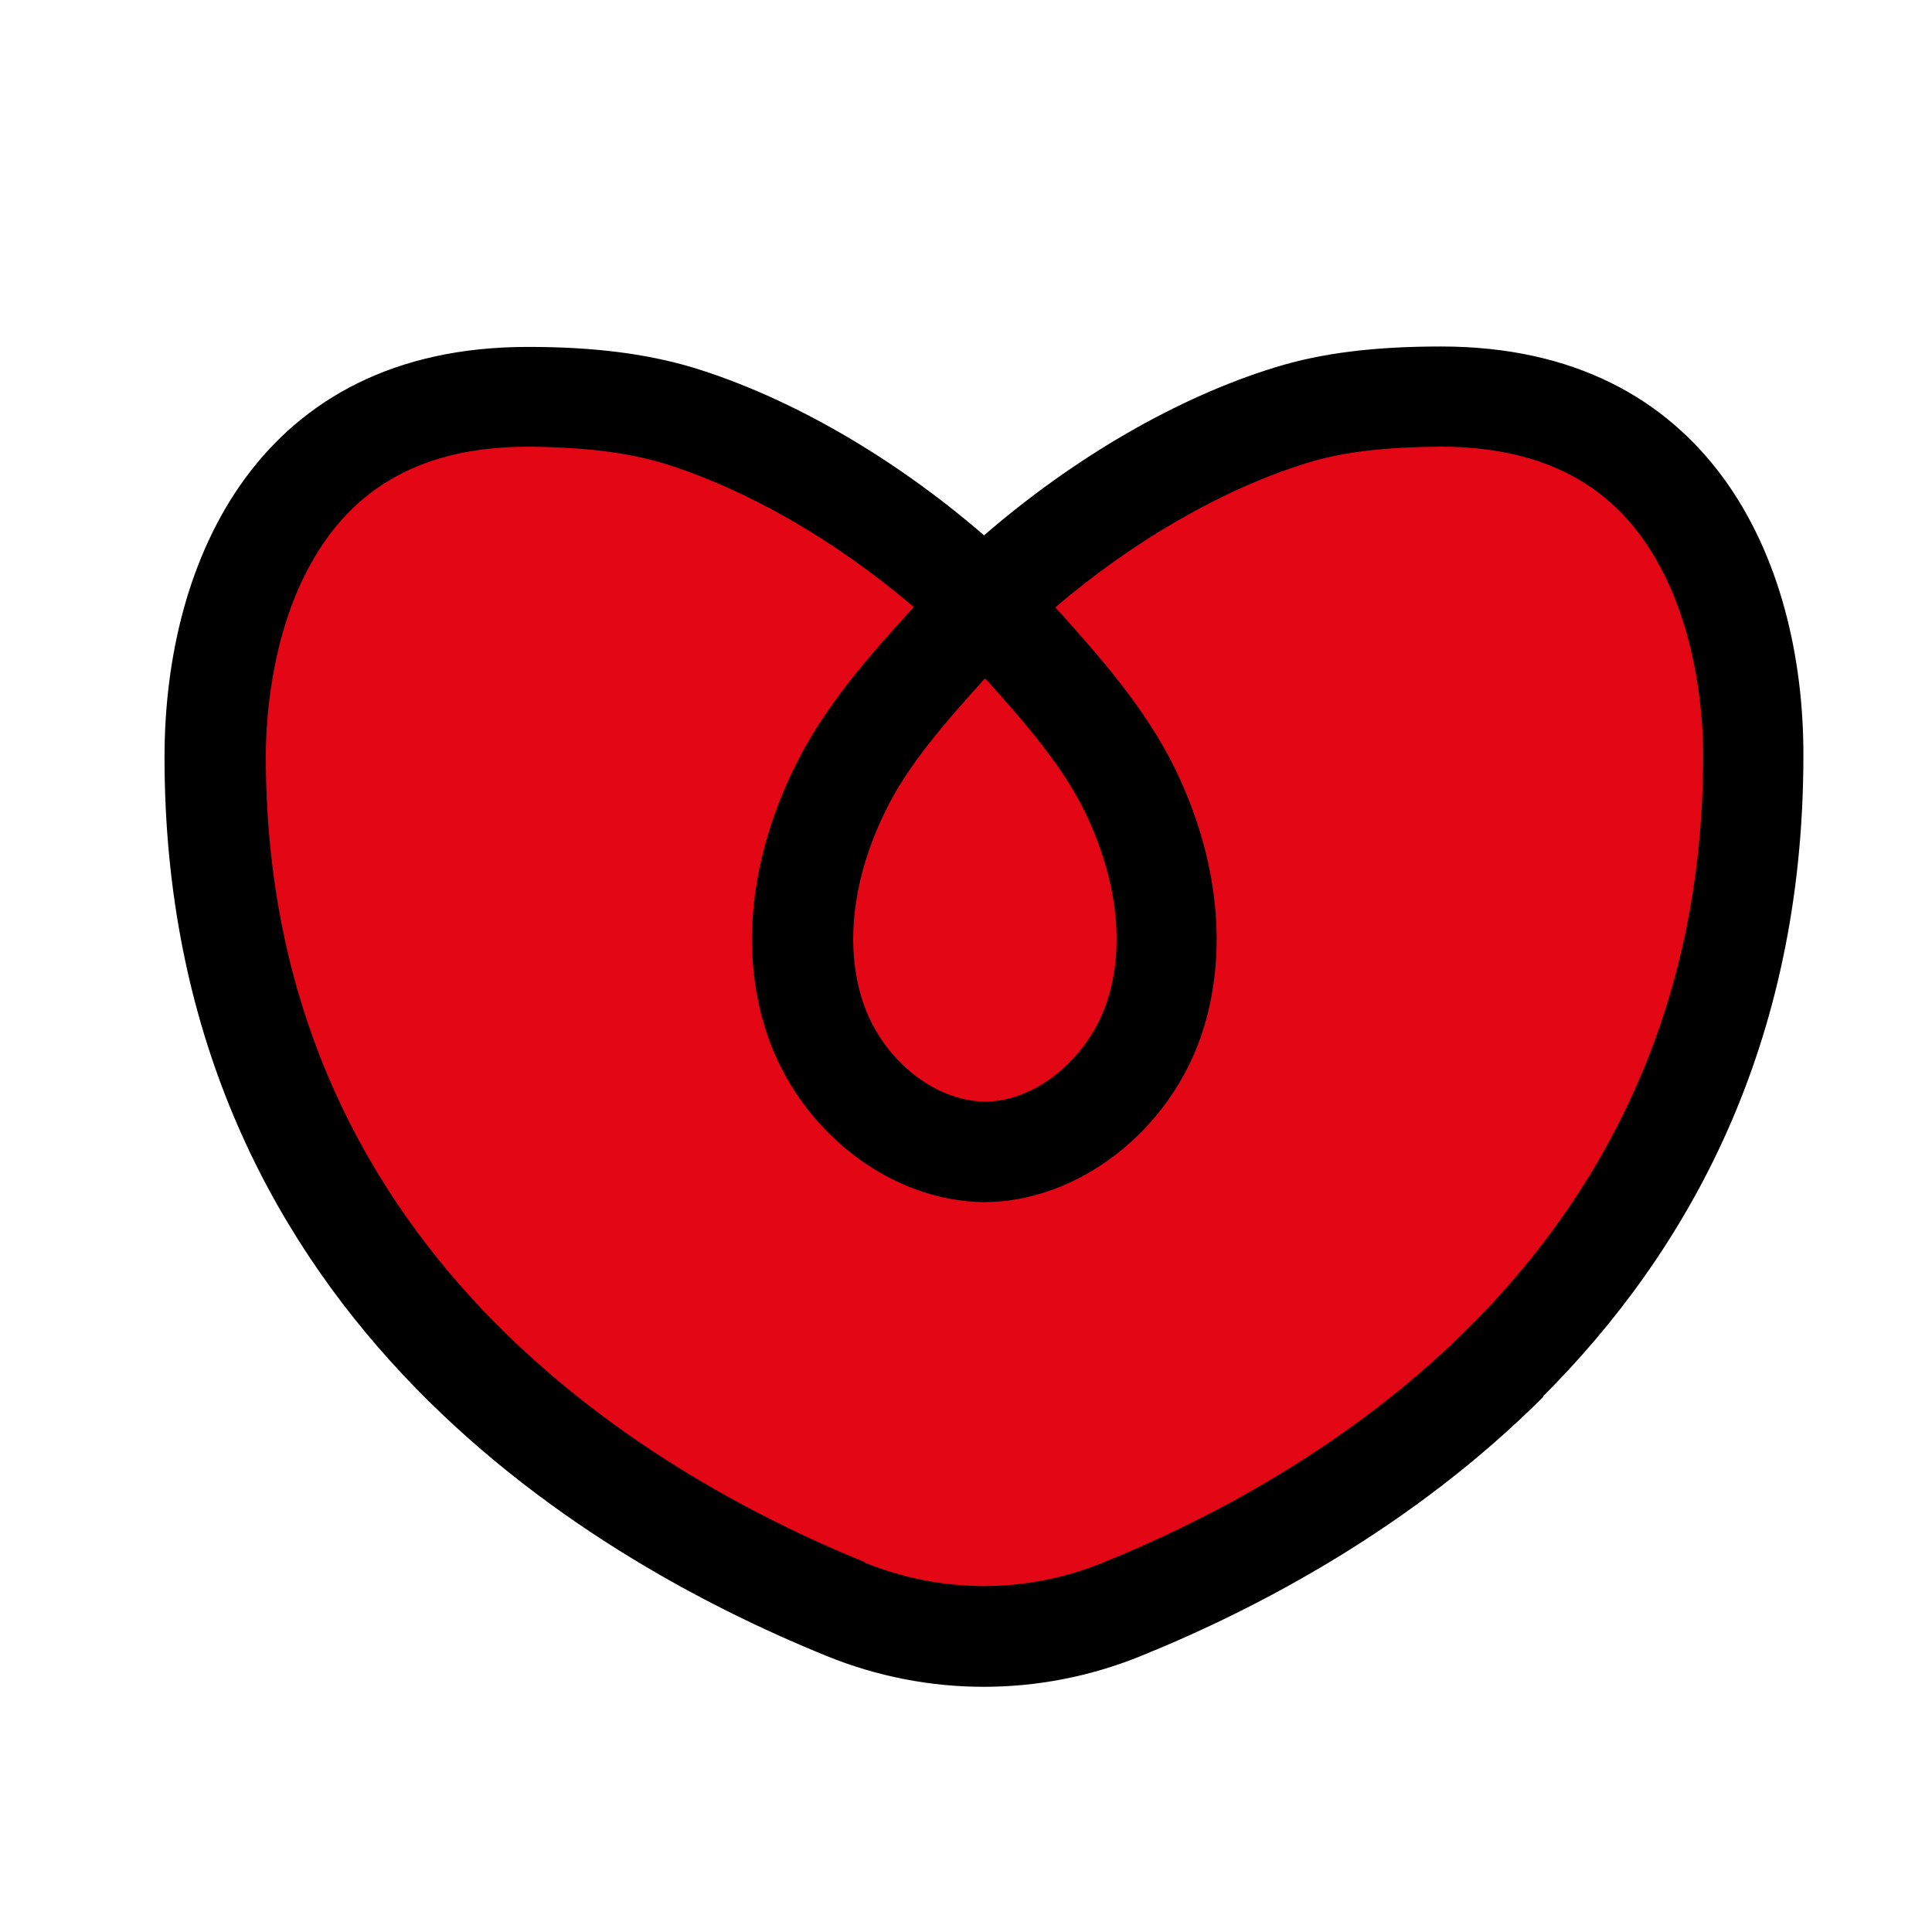 <svg width="32" height="32" viewBox="0 0 32 32" fill="none" xmlns="http://www.w3.org/2000/svg">
<g clip-path="url(#clip0_5068_484)">
<path d="M23.872 6.572C23.033 6.573 22.177 6.638 21.379 6.881C19.53 7.454 17.705 8.654 16.305 9.995C14.905 8.655 13.081 7.457 11.233 6.885C10.43 6.638 9.579 6.579 8.74 6.579C4.027 6.581 3.564 11.023 3.564 12.535C3.56 21.253 10.344 25.177 14.011 26.658C15.482 27.254 17.112 27.253 18.583 26.656C22.251 25.172 29.045 21.235 29.043 12.524C29.044 11.011 28.585 6.57 23.872 6.572Z" fill="#E30614"/>
<path d="M25.566 23.132C23.403 25.294 20.839 26.642 18.896 27.429C17.224 28.108 15.369 28.109 13.698 27.431C9.6 25.767 2.721 21.63 2.725 12.534C2.727 9.251 4.305 5.748 8.735 5.746C9.833 5.745 10.702 5.857 11.475 6.087C13.093 6.582 14.812 7.58 16.299 8.867C17.788 7.578 19.507 6.579 21.126 6.083C21.894 5.846 22.768 5.739 23.866 5.739C28.296 5.737 29.878 9.244 29.87 12.522C29.868 17.318 27.959 20.727 25.554 23.132L25.566 23.132ZM14.325 25.883C15.595 26.396 16.994 26.402 18.27 25.881C21.986 24.374 28.207 20.632 28.21 12.517C28.211 11.974 28.14 10.568 27.491 9.375C26.777 8.047 25.59 7.404 23.872 7.398C22.944 7.405 22.23 7.482 21.621 7.677C20.251 8.103 18.774 8.954 17.48 10.059C18.218 10.88 18.974 11.73 19.469 12.745C20.189 14.234 20.342 15.781 19.916 17.092C19.39 18.717 17.871 19.905 16.306 19.911C14.735 19.9 13.224 18.72 12.693 17.09C12.262 15.773 12.422 14.231 13.144 12.742C13.628 11.726 14.391 10.87 15.135 10.054C13.842 8.95 12.366 8.101 10.996 7.676C10.388 7.493 9.673 7.405 8.746 7.399C7.033 7.4 5.846 8.044 5.125 9.38C4.474 10.573 4.403 11.979 4.403 12.522C4.399 20.637 10.622 24.367 14.331 25.877L14.325 25.883ZM16.304 11.247C15.666 11.956 15.016 12.688 14.649 13.468C14.117 14.567 13.993 15.672 14.288 16.581C14.594 17.526 15.462 18.24 16.319 18.246C17.157 18.245 18.032 17.524 18.339 16.579C18.635 15.669 18.506 14.571 17.98 13.467C17.609 12.693 16.965 11.955 16.328 11.247L16.304 11.247Z" fill="black"/>
</g>
<defs>
<clipPath id="clip0_5068_484">
<rect width="32" height="32" fill="white"/>
</clipPath>
</defs>
</svg>

